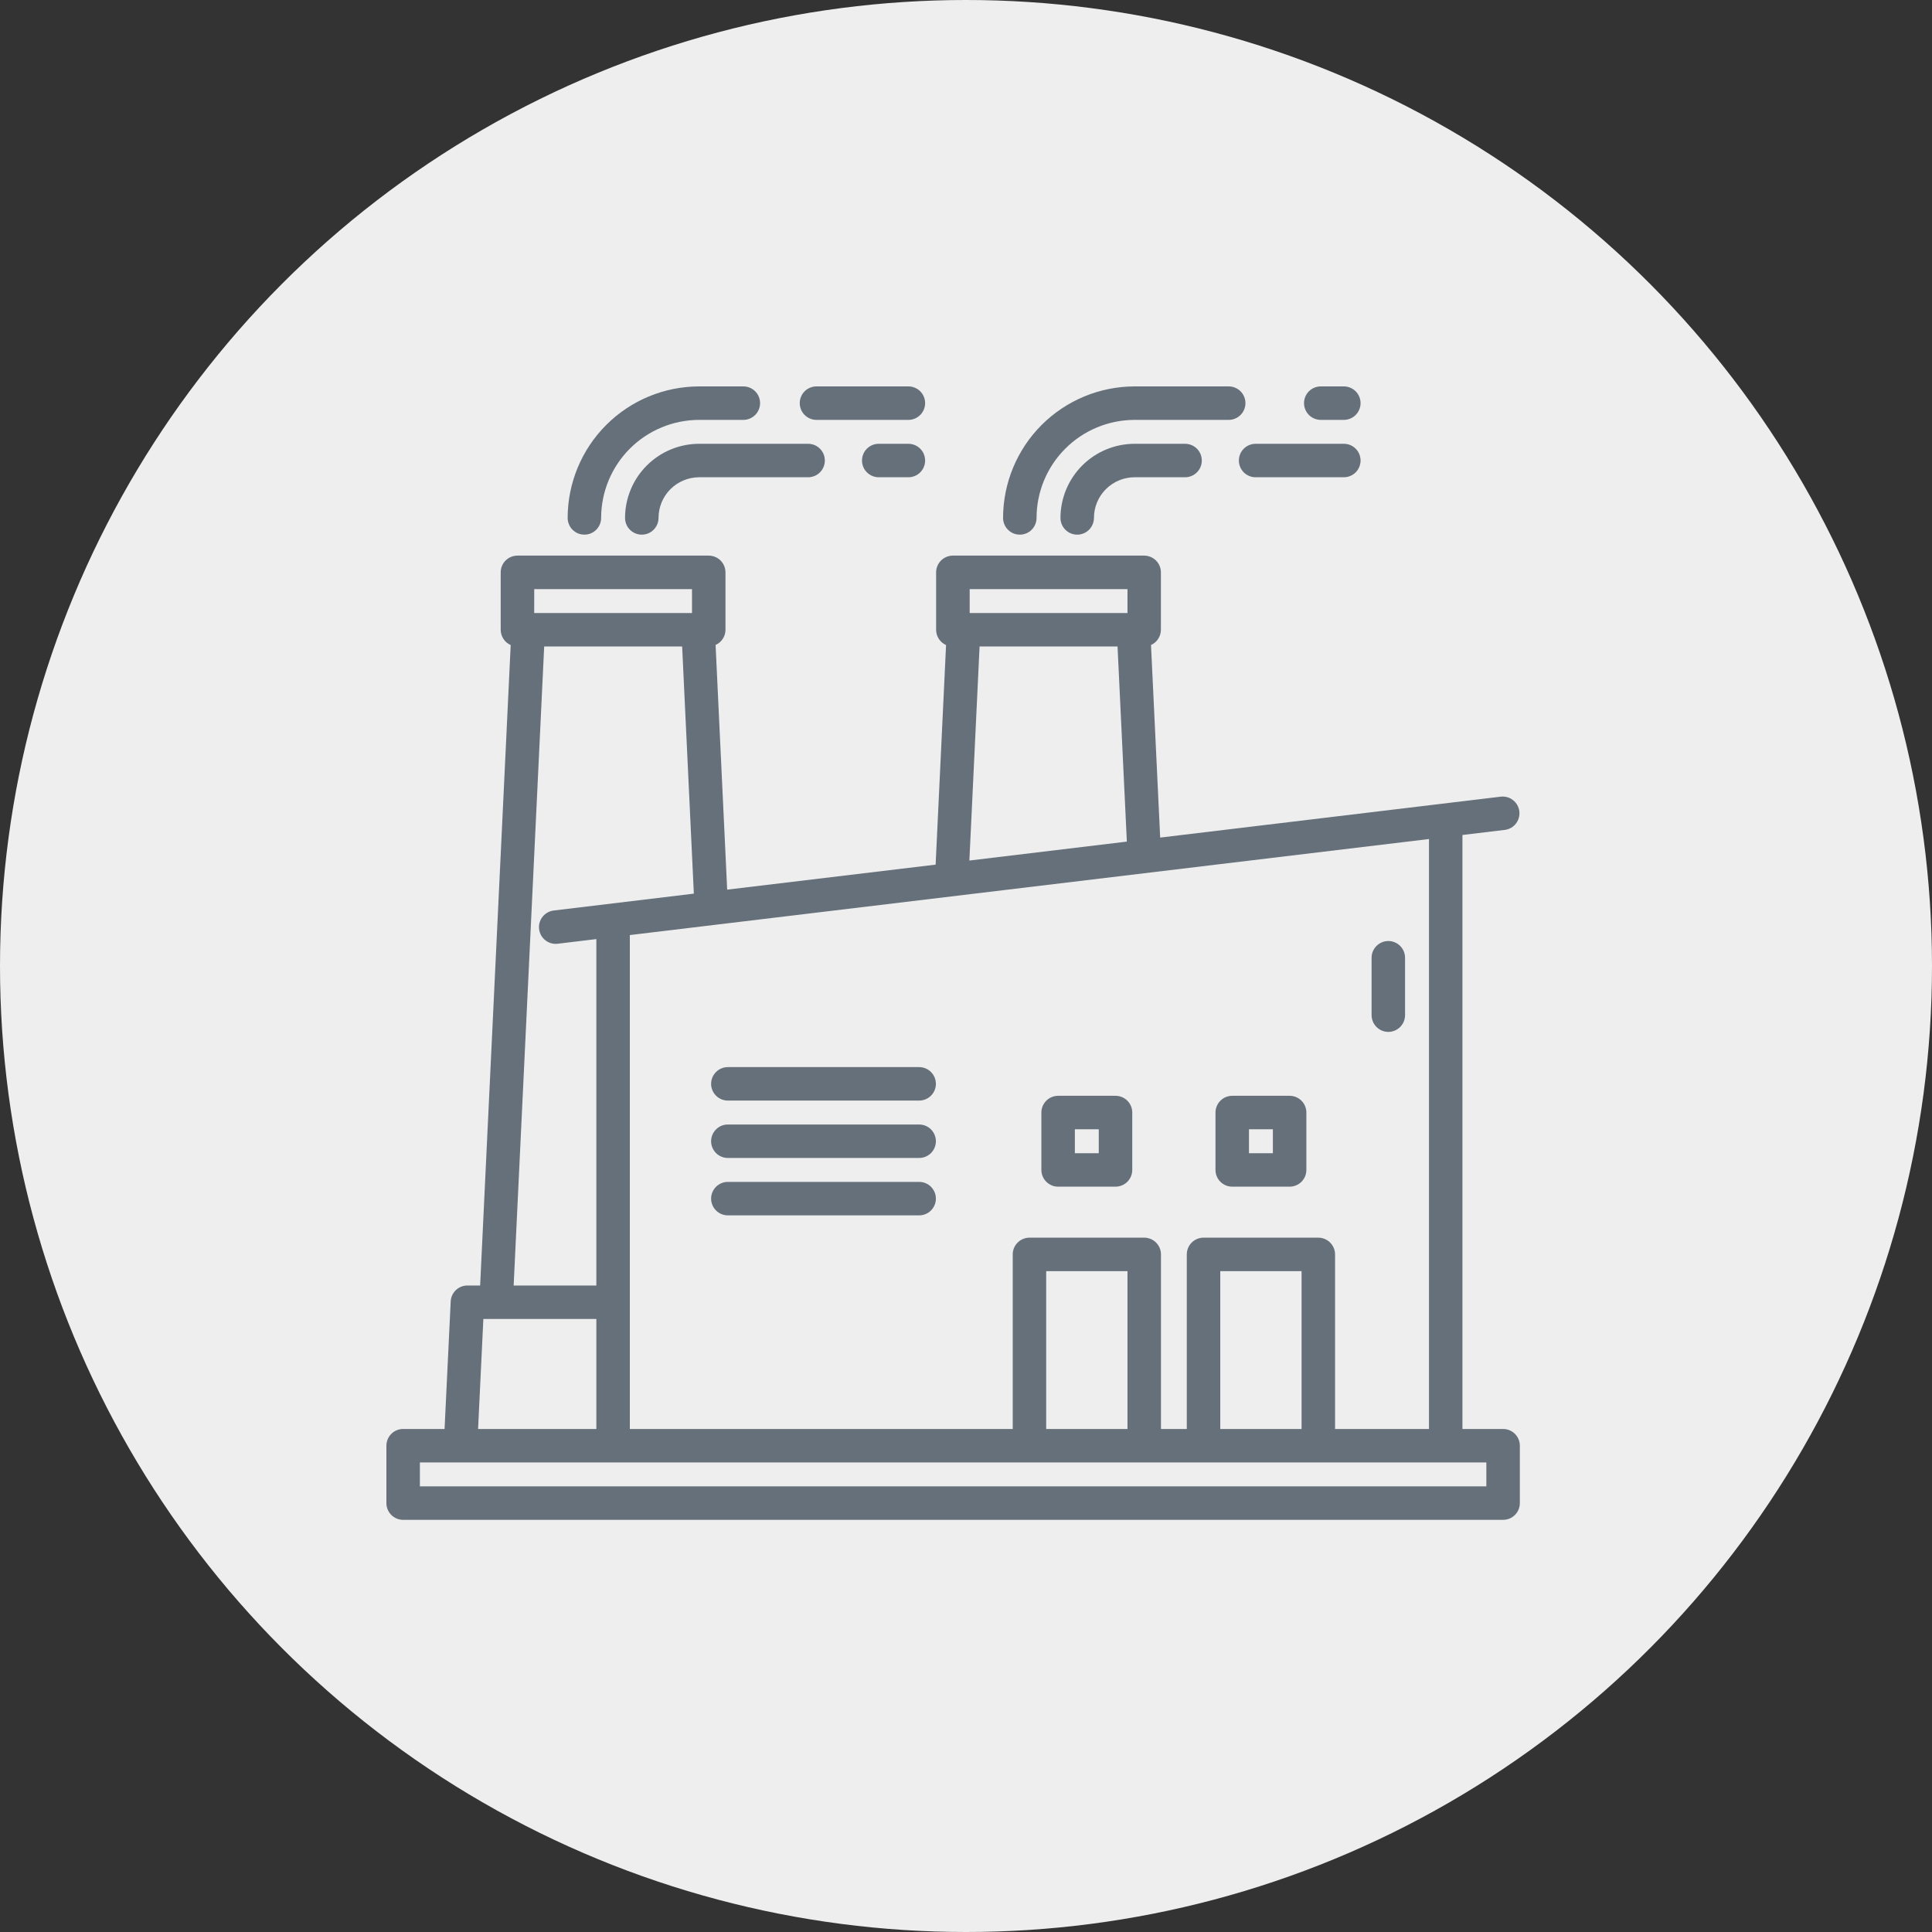 <?xml version="1.0" encoding="UTF-8"?> <svg xmlns="http://www.w3.org/2000/svg" width="75" height="75" viewBox="0 0 75 75" fill="none"><rect x="0" y="0" width="75" height="75" fill="#333333" stroke="none"/> <circle cx="37.5" cy="37.5" r="37.5" fill="#EEEEEE"></circle> <path d="M27.141 17.228C26.378 17.229 25.647 17.532 25.108 18.072C24.568 18.611 24.265 19.343 24.264 20.105C24.264 20.278 24.333 20.443 24.454 20.565C24.576 20.687 24.742 20.755 24.914 20.755C25.086 20.755 25.252 20.687 25.373 20.565C25.495 20.443 25.564 20.278 25.564 20.105C25.564 19.687 25.73 19.286 26.026 18.99C26.322 18.694 26.723 18.528 27.142 18.527H31.371C31.543 18.527 31.708 18.459 31.83 18.337C31.952 18.215 32.02 18.05 32.02 17.878C32.02 17.705 31.952 17.54 31.83 17.418C31.708 17.296 31.543 17.228 31.371 17.228H27.141Z" fill="#66707A"></path> <path d="M35.263 17.228H34.112C33.94 17.228 33.775 17.296 33.653 17.418C33.531 17.54 33.463 17.705 33.463 17.878C33.463 18.05 33.531 18.215 33.653 18.337C33.775 18.459 33.94 18.527 34.112 18.527H35.263C35.436 18.527 35.601 18.459 35.723 18.337C35.845 18.215 35.913 18.05 35.913 17.878C35.913 17.705 35.845 17.54 35.723 17.418C35.601 17.296 35.436 17.228 35.263 17.228Z" fill="#66707A"></path> <path d="M31.695 16.3H35.263C35.436 16.3 35.601 16.231 35.723 16.109C35.845 15.987 35.913 15.822 35.913 15.65C35.913 15.477 35.845 15.312 35.723 15.19C35.601 15.069 35.436 15 35.263 15H31.695C31.523 15 31.358 15.069 31.236 15.19C31.114 15.312 31.046 15.477 31.046 15.65C31.046 15.822 31.114 15.987 31.236 16.109C31.358 16.231 31.523 16.3 31.695 16.3V16.3Z" fill="#66707A"></path> <path d="M22.685 20.755C22.771 20.755 22.855 20.739 22.934 20.706C23.013 20.674 23.085 20.626 23.145 20.565C23.206 20.505 23.254 20.433 23.286 20.354C23.319 20.276 23.336 20.191 23.336 20.105C23.337 19.097 23.738 18.129 24.451 17.416C25.165 16.702 26.132 16.301 27.141 16.3H28.857C29.029 16.3 29.194 16.231 29.316 16.109C29.438 15.987 29.506 15.822 29.506 15.65C29.506 15.477 29.438 15.312 29.316 15.19C29.194 15.069 29.029 15 28.857 15H27.141C25.788 15.002 24.49 15.54 23.533 16.497C22.576 17.454 22.038 18.752 22.036 20.105C22.036 20.191 22.053 20.275 22.086 20.354C22.118 20.433 22.166 20.505 22.226 20.565C22.287 20.625 22.358 20.673 22.437 20.706C22.516 20.738 22.6 20.755 22.685 20.755V20.755Z" fill="#66707A"></path> <path d="M44.045 17.228C43.282 17.229 42.55 17.532 42.011 18.072C41.472 18.611 41.168 19.343 41.167 20.105C41.167 20.278 41.236 20.443 41.358 20.565C41.479 20.687 41.645 20.755 41.817 20.755C41.989 20.755 42.155 20.687 42.276 20.565C42.398 20.443 42.467 20.278 42.467 20.105C42.467 19.687 42.634 19.286 42.929 18.99C43.225 18.694 43.626 18.528 44.045 18.527H46.004C46.177 18.527 46.342 18.459 46.464 18.337C46.586 18.215 46.654 18.05 46.654 17.878C46.654 17.705 46.586 17.54 46.464 17.418C46.342 17.296 46.177 17.228 46.004 17.228H44.045Z" fill="#66707A"></path> <path d="M48.093 17.878C48.093 17.963 48.11 18.047 48.142 18.126C48.175 18.205 48.223 18.277 48.283 18.337C48.343 18.398 48.415 18.445 48.494 18.478C48.573 18.511 48.657 18.527 48.743 18.527H52.167C52.34 18.527 52.505 18.459 52.627 18.337C52.748 18.215 52.817 18.05 52.817 17.878C52.817 17.705 52.748 17.54 52.627 17.418C52.505 17.296 52.34 17.228 52.167 17.228H48.743C48.657 17.228 48.573 17.245 48.494 17.277C48.415 17.31 48.343 17.358 48.283 17.418C48.223 17.478 48.175 17.55 48.142 17.629C48.11 17.708 48.093 17.792 48.093 17.878V17.878Z" fill="#66707A"></path> <path d="M51.272 16.3H52.167C52.34 16.3 52.505 16.231 52.627 16.109C52.748 15.987 52.817 15.822 52.817 15.65C52.817 15.477 52.748 15.312 52.627 15.19C52.505 15.069 52.34 15 52.167 15H51.272C51.1 15 50.934 15.069 50.812 15.19C50.691 15.312 50.622 15.477 50.622 15.65C50.622 15.822 50.691 15.987 50.812 16.109C50.934 16.231 51.1 16.3 51.272 16.3V16.3Z" fill="#66707A"></path> <path d="M39.589 20.755C39.761 20.755 39.927 20.687 40.049 20.565C40.17 20.443 40.239 20.278 40.239 20.105C40.24 19.096 40.641 18.129 41.355 17.416C42.068 16.702 43.036 16.301 44.045 16.3H47.698C47.87 16.3 48.036 16.231 48.158 16.109C48.279 15.987 48.348 15.822 48.348 15.65C48.348 15.477 48.279 15.312 48.158 15.19C48.036 15.069 47.87 15 47.698 15H44.045C42.691 15.002 41.394 15.54 40.436 16.497C39.479 17.454 38.941 18.752 38.939 20.105C38.939 20.191 38.956 20.275 38.989 20.354C39.021 20.433 39.069 20.505 39.13 20.565C39.19 20.625 39.261 20.673 39.34 20.706C39.419 20.738 39.504 20.755 39.589 20.755V20.755Z" fill="#66707A"></path> <path d="M53.895 36.53C53.722 36.53 53.557 36.599 53.435 36.721C53.313 36.843 53.245 37.008 53.245 37.18V39.408C53.245 39.58 53.313 39.745 53.435 39.867C53.557 39.989 53.722 40.058 53.895 40.058C54.067 40.058 54.232 39.989 54.354 39.867C54.476 39.745 54.544 39.58 54.544 39.408V37.18C54.544 37.008 54.476 36.843 54.354 36.721C54.232 36.599 54.067 36.53 53.895 36.53V36.53Z" fill="#66707A"></path> <path d="M58.35 55.473H56.772V32.414L58.428 32.215C58.596 32.191 58.748 32.102 58.851 31.968C58.954 31.833 59.001 31.663 58.98 31.494C58.96 31.326 58.875 31.172 58.742 31.066C58.61 30.959 58.441 30.909 58.273 30.925L45.038 32.515L44.682 25.039C44.796 24.988 44.893 24.905 44.961 24.8C45.029 24.695 45.066 24.572 45.066 24.447V22.219C45.066 22.047 44.997 21.881 44.876 21.76C44.754 21.638 44.588 21.569 44.416 21.569H36.99C36.818 21.569 36.652 21.638 36.531 21.759C36.409 21.881 36.34 22.047 36.34 22.219V24.447C36.34 24.573 36.376 24.696 36.445 24.801C36.513 24.907 36.611 24.99 36.726 25.041L36.321 33.565L28.229 34.536L27.779 25.038C27.893 24.987 27.99 24.904 28.058 24.799C28.127 24.694 28.163 24.572 28.163 24.447V22.219C28.163 22.047 28.094 21.881 27.973 21.759C27.851 21.638 27.685 21.569 27.513 21.569H20.087C19.915 21.569 19.749 21.638 19.627 21.759C19.506 21.881 19.437 22.047 19.437 22.219V24.447C19.437 24.573 19.474 24.696 19.543 24.802C19.611 24.907 19.709 24.99 19.825 25.041L18.639 49.903H18.145C17.978 49.903 17.817 49.967 17.697 50.082C17.576 50.197 17.504 50.355 17.496 50.522L17.258 55.473H15.65C15.564 55.472 15.48 55.489 15.401 55.522C15.322 55.555 15.251 55.602 15.19 55.663C15.13 55.723 15.082 55.795 15.049 55.874C15.017 55.953 15 56.037 15 56.122V58.35C15 58.436 15.017 58.52 15.049 58.599C15.082 58.678 15.13 58.749 15.19 58.81C15.251 58.87 15.322 58.918 15.401 58.951C15.48 58.983 15.564 59 15.65 59H58.35C58.436 59 58.52 58.983 58.599 58.951C58.678 58.918 58.749 58.87 58.81 58.81C58.87 58.749 58.918 58.678 58.951 58.599C58.983 58.52 59 58.436 59 58.35V56.122C59 56.037 58.983 55.953 58.951 55.874C58.918 55.795 58.87 55.723 58.81 55.663C58.749 55.602 58.678 55.555 58.599 55.522C58.52 55.489 58.436 55.472 58.35 55.473V55.473ZM51.827 55.473V48.696C51.827 48.524 51.758 48.359 51.636 48.237C51.514 48.115 51.349 48.046 51.177 48.046H46.721C46.636 48.046 46.551 48.063 46.472 48.096C46.394 48.128 46.322 48.176 46.262 48.237C46.201 48.297 46.153 48.369 46.121 48.447C46.088 48.526 46.071 48.611 46.071 48.696V55.473H45.069V48.696C45.069 48.524 45 48.359 44.879 48.237C44.757 48.115 44.591 48.046 44.419 48.046H39.963C39.878 48.046 39.794 48.063 39.715 48.096C39.636 48.128 39.564 48.176 39.504 48.237C39.444 48.297 39.396 48.369 39.363 48.447C39.33 48.526 39.314 48.611 39.314 48.696V55.473H24.45V36.299L55.473 32.571V55.473H51.827ZM50.527 55.473H47.371V49.346H50.527V55.473ZM43.769 55.473H40.613V49.346H43.769V55.473ZM37.643 22.869H43.769V23.797H37.643V22.869ZM38.027 25.097H43.383L43.744 32.671L37.631 33.406L38.027 25.097ZM20.739 22.869H26.863V23.797H20.737L20.739 22.869ZM21.125 25.097H26.481L26.935 34.691L21.494 35.346C21.33 35.366 21.18 35.448 21.074 35.575C20.968 35.702 20.914 35.864 20.924 36.029C20.934 36.194 21.006 36.349 21.126 36.463C21.247 36.577 21.405 36.64 21.571 36.641C21.597 36.641 21.623 36.639 21.649 36.636L23.15 36.455V49.903H19.94L21.125 25.097ZM18.764 51.203H23.15V55.473H18.559L18.764 51.203ZM57.7 57.7H16.3V56.772H57.7V57.7Z" fill="#66707A"></path> <path d="M35.681 45.881H28.255C28.083 45.881 27.917 45.949 27.796 46.071C27.674 46.193 27.605 46.358 27.605 46.53C27.605 46.703 27.674 46.868 27.796 46.99C27.917 47.112 28.083 47.18 28.255 47.18H35.681C35.853 47.18 36.019 47.112 36.141 46.99C36.262 46.868 36.331 46.703 36.331 46.53C36.331 46.358 36.262 46.193 36.141 46.071C36.019 45.949 35.853 45.881 35.681 45.881V45.881Z" fill="#66707A"></path> <path d="M35.681 41.425H28.255C28.083 41.425 27.917 41.493 27.796 41.615C27.674 41.737 27.605 41.902 27.605 42.075C27.605 42.247 27.674 42.412 27.796 42.534C27.917 42.656 28.083 42.724 28.255 42.724H35.681C35.853 42.724 36.019 42.656 36.141 42.534C36.262 42.412 36.331 42.247 36.331 42.075C36.331 41.902 36.262 41.737 36.141 41.615C36.019 41.493 35.853 41.425 35.681 41.425V41.425Z" fill="#66707A"></path> <path d="M35.681 43.653H28.255C28.083 43.653 27.917 43.721 27.796 43.843C27.674 43.965 27.605 44.13 27.605 44.303C27.605 44.475 27.674 44.64 27.796 44.762C27.917 44.884 28.083 44.952 28.255 44.952H35.681C35.853 44.952 36.019 44.884 36.141 44.762C36.262 44.64 36.331 44.475 36.331 44.303C36.331 44.13 36.262 43.965 36.141 43.843C36.019 43.721 35.853 43.653 35.681 43.653V43.653Z" fill="#66707A"></path> <path d="M43.304 42.539H41.076C40.991 42.539 40.906 42.556 40.828 42.588C40.749 42.621 40.677 42.669 40.617 42.729C40.556 42.789 40.508 42.861 40.476 42.94C40.443 43.019 40.426 43.103 40.426 43.189V45.416C40.426 45.502 40.443 45.586 40.476 45.665C40.508 45.744 40.556 45.816 40.617 45.876C40.677 45.936 40.749 45.984 40.828 46.017C40.906 46.05 40.991 46.066 41.076 46.066H43.304C43.476 46.066 43.642 45.998 43.764 45.876C43.885 45.754 43.954 45.589 43.954 45.416V43.189C43.954 43.016 43.885 42.851 43.764 42.729C43.642 42.607 43.476 42.539 43.304 42.539ZM42.654 44.767H41.726V43.838H42.654V44.767Z" fill="#66707A"></path> <path d="M50.063 42.539H47.835C47.75 42.539 47.665 42.556 47.586 42.588C47.508 42.621 47.436 42.669 47.376 42.729C47.315 42.789 47.267 42.861 47.235 42.94C47.202 43.019 47.185 43.103 47.185 43.189V45.416C47.185 45.502 47.202 45.586 47.235 45.665C47.267 45.744 47.315 45.816 47.376 45.876C47.436 45.936 47.508 45.984 47.586 46.017C47.665 46.05 47.75 46.066 47.835 46.066H50.063C50.235 46.066 50.401 45.998 50.523 45.876C50.644 45.754 50.713 45.589 50.713 45.416V43.189C50.713 43.016 50.644 42.851 50.523 42.729C50.401 42.607 50.235 42.539 50.063 42.539ZM49.413 44.767H48.485V43.838H49.413V44.767Z" fill="#66707A"></path> </svg> 